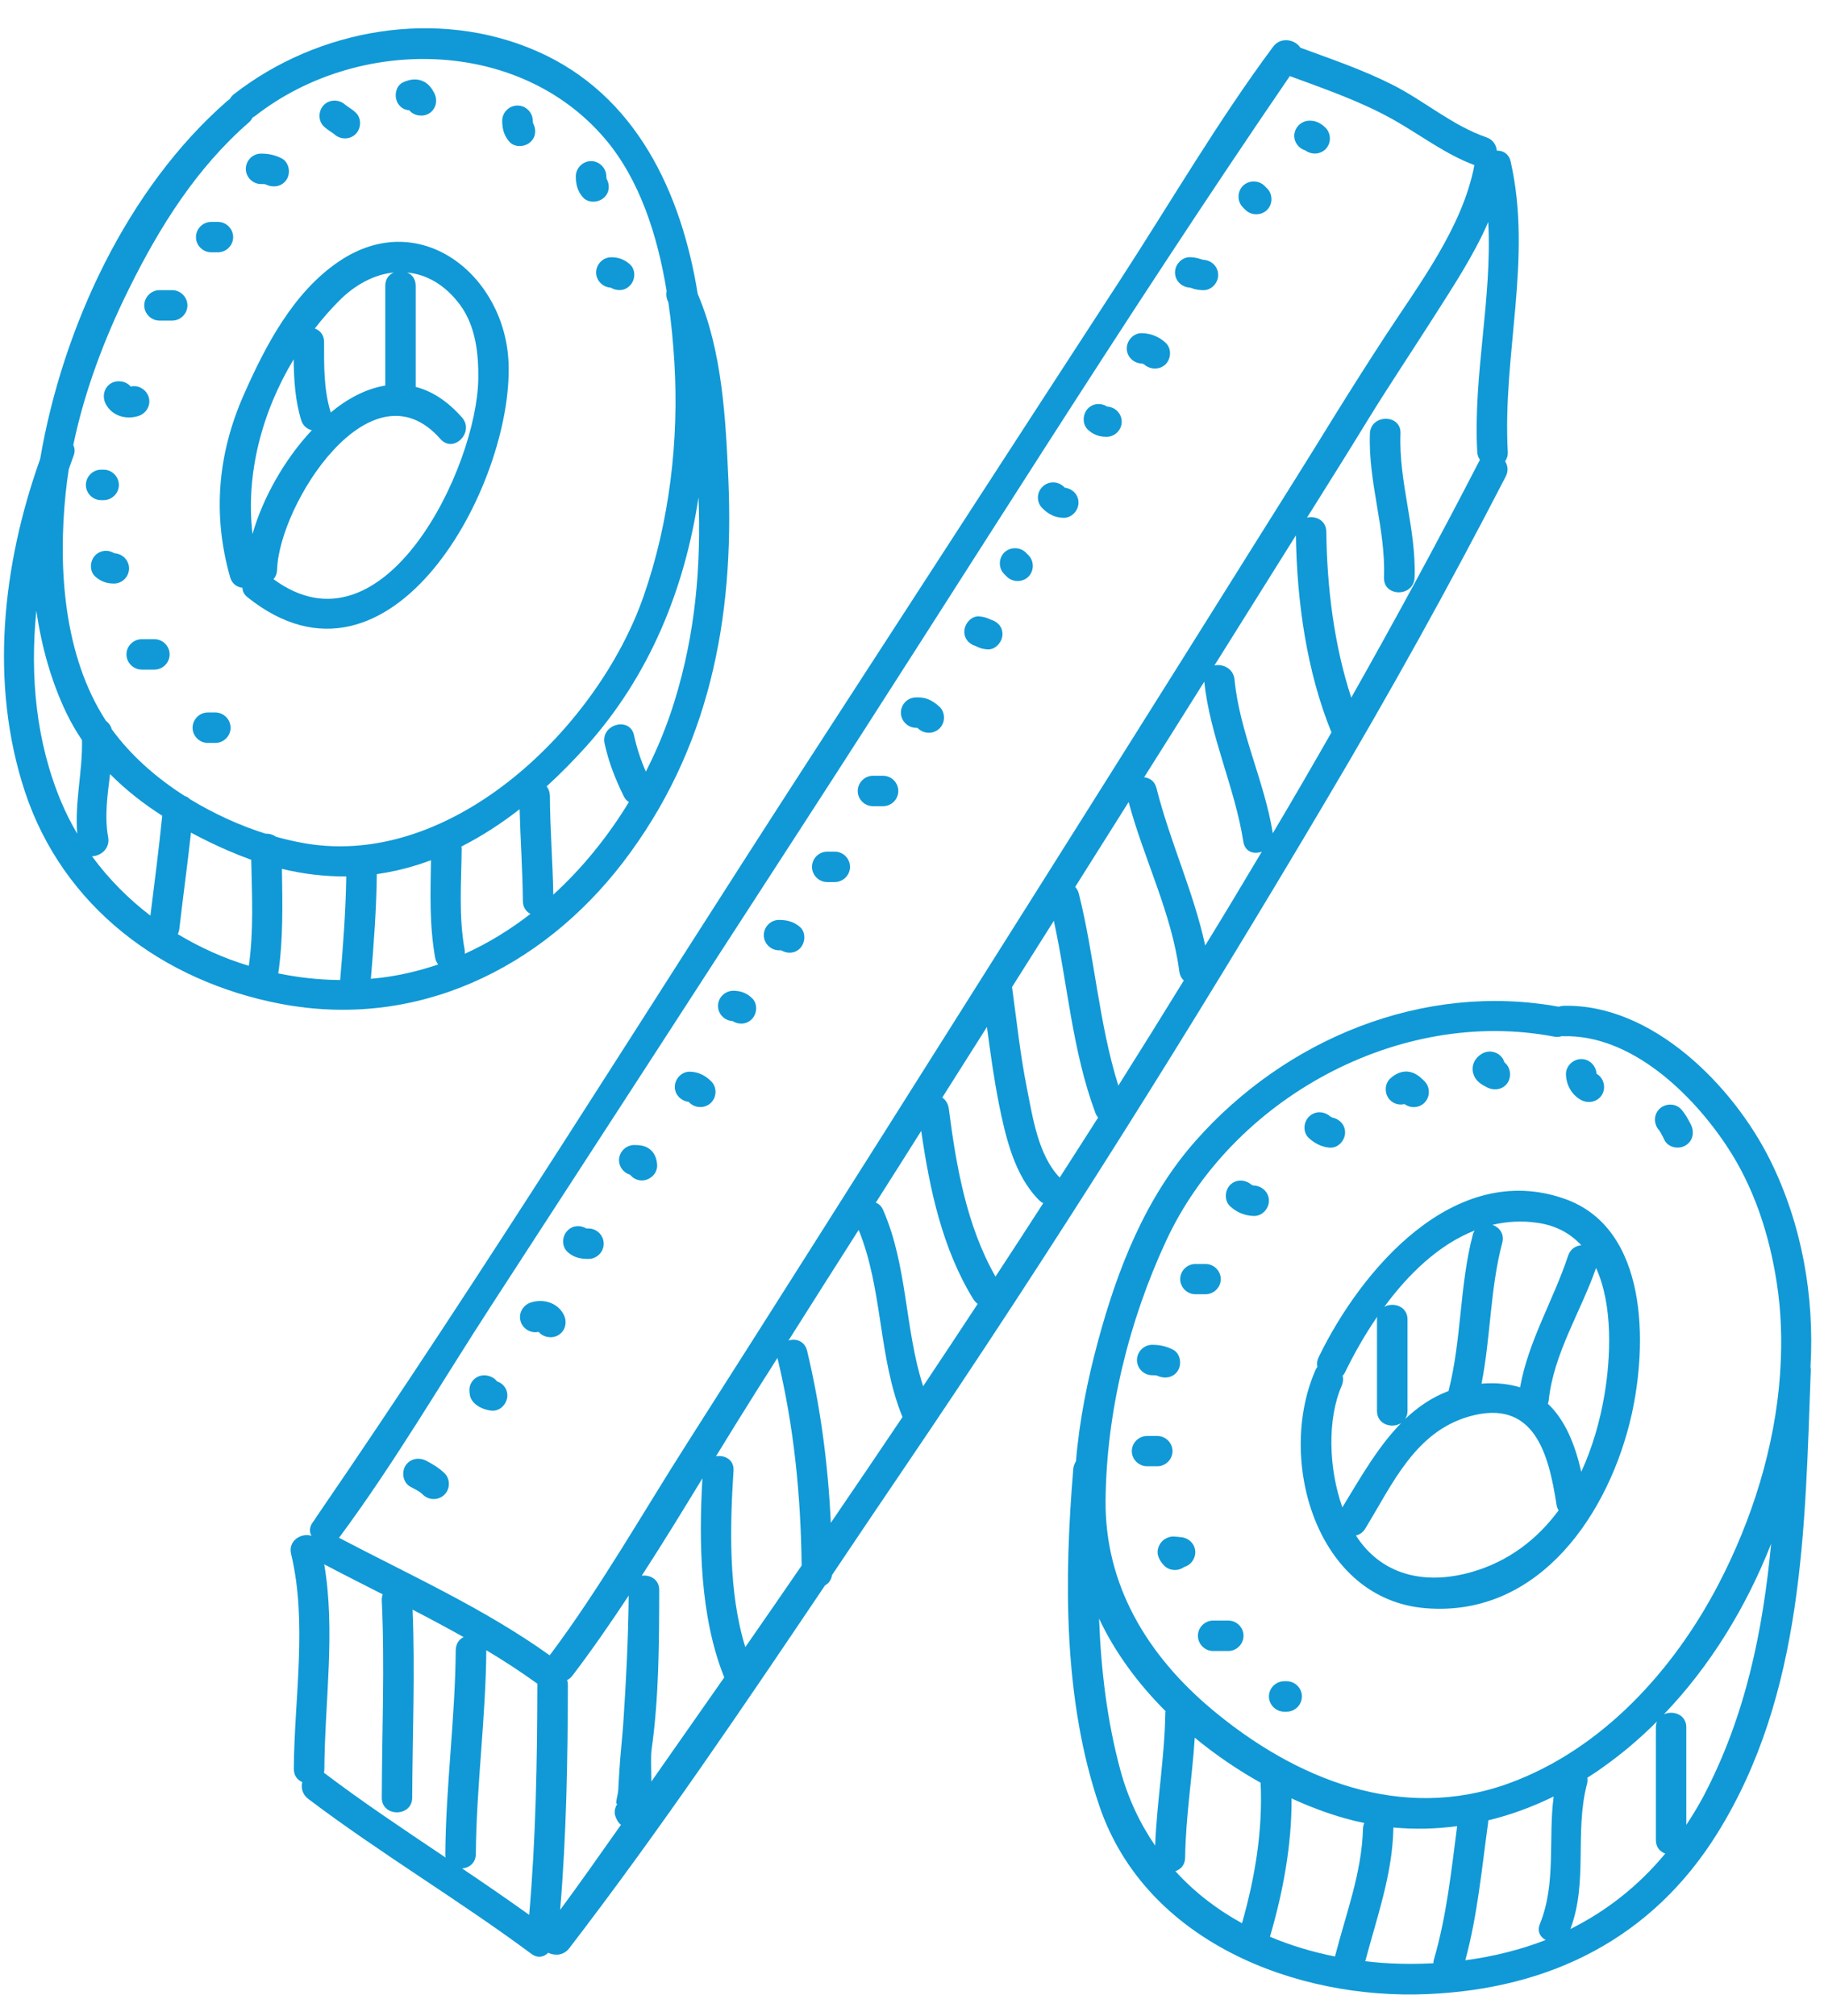 <?xml version="1.0" encoding="UTF-8"?>
<svg width="57px" height="63px" viewBox="0 0 57 63" version="1.1" xmlns="http://www.w3.org/2000/svg" xmlns:xlink="http://www.w3.org/1999/xlink">
    <!-- Generator: Sketch 52.2 (67145) - http://www.bohemiancoding.com/sketch -->
    <title>Group 9</title>
    <desc>Created with Sketch.</desc>
    <g id="Design" stroke="none" stroke-width="1" fill="none" fill-rule="evenodd">
        <g id="Mobile-360x568-HomePage-Copy-10" transform="translate(-178, -961)" fill="#1099D6">
            <g id="Group-112-Copy-2" transform="translate(32, 860)">
                <g id="Group-112-Copy" transform="translate(0.658, 0.541)">
                    <g id="Group-9" transform="translate(145, 101)">
                        <path d="M7.533,17.495 C7.593,17.706 7.75,17.808 7.919,17.825 C7.919,17.93 7.966,18.036 8.081,18.125 C12.564,21.708 16.386,14.6 16.234,10.797 C16.128,8.072 13.476,5.916 10.94,7.624 C9.514,8.583 8.64,10.256 7.966,11.782 C7.143,13.637 6.978,15.543 7.533,17.495 M14.779,12.504 C14.316,11.98 13.829,11.676 13.332,11.549 L13.332,8.388 C13.332,8.177 13.218,8.038 13.065,7.974 C13.672,8.033 14.253,8.355 14.724,8.993 C15.207,9.652 15.301,10.518 15.288,11.308 C15.245,14.059 12.348,20.107 8.891,17.558 C8.954,17.482 8.997,17.385 9.001,17.263 C9.06,15.23 11.924,10.7 14.104,13.176 C14.511,13.641 15.182,12.965 14.779,12.504 M10.931,8.866 C11.444,8.346 12.047,8.033 12.649,7.974 C12.497,8.038 12.382,8.177 12.382,8.388 L12.382,11.507 C11.788,11.604 11.207,11.909 10.677,12.348 C10.672,12.34 10.672,12.335 10.672,12.327 C10.456,11.621 10.469,10.877 10.469,10.146 C10.469,9.922 10.342,9.783 10.18,9.724 C10.414,9.42 10.664,9.136 10.931,8.866 M9.519,10.687 C9.527,11.325 9.565,11.968 9.752,12.58 C9.807,12.766 9.939,12.868 10.087,12.902 C9.226,13.819 8.547,15.04 8.233,16.147 C8.013,14.271 8.53,12.331 9.519,10.687" id="Fill-12"></path>
                        <path d="M9.11,30.827 C13.339,31.634 17.246,29.745 19.804,26.415 C22.51,22.886 23.291,18.8 23.104,14.452 C23.019,12.537 22.913,10.433 22.146,8.645 C21.636,5.48 20.22,2.417 17.123,1.06 C14.018,-0.305 10.289,0.35 7.655,2.4 C7.595,2.446 7.553,2.501 7.523,2.556 C7.498,2.569 7.472,2.59 7.447,2.611 C4.325,5.332 2.301,9.681 1.597,13.801 C0.418,17.105 0.006,20.811 1.118,24.188 C2.31,27.801 5.432,30.125 9.11,30.827 M8.117,29.639 C7.336,29.403 6.594,29.069 5.898,28.65 C5.92,28.604 5.937,28.553 5.945,28.494 C6.06,27.488 6.2,26.487 6.31,25.477 C6.687,25.68 7.069,25.866 7.46,26.035 C7.701,26.14 7.947,26.237 8.193,26.326 C8.215,27.429 8.274,28.545 8.117,29.639 M10.972,30.083 C10.323,30.079 9.674,30.007 9.038,29.876 C9.195,28.79 9.169,27.7 9.152,26.609 C9.814,26.77 10.484,26.85 11.163,26.846 C11.146,27.928 11.065,29.005 10.972,30.083 M12.253,30.011 C12.143,30.024 12.037,30.036 11.931,30.045 C12.024,28.955 12.105,27.864 12.117,26.774 C12.533,26.715 12.949,26.622 13.369,26.491 C13.517,26.444 13.661,26.394 13.81,26.339 C13.793,27.361 13.759,28.376 13.941,29.39 C13.958,29.479 13.992,29.542 14.035,29.597 C13.462,29.791 12.868,29.935 12.253,30.011 M14.866,29.263 C14.87,29.225 14.87,29.183 14.862,29.136 C14.671,28.088 14.76,27.028 14.769,25.967 C14.769,25.95 14.764,25.933 14.76,25.912 C15.401,25.587 16.011,25.189 16.58,24.746 C16.605,25.701 16.673,26.66 16.682,27.615 C16.682,27.814 16.784,27.945 16.919,28.016 C16.283,28.511 15.596,28.933 14.866,29.263 M22.171,14.997 C22.252,17.194 22.073,19.256 21.42,21.374 C21.191,22.117 20.89,22.857 20.525,23.571 C20.364,23.208 20.241,22.827 20.156,22.438 C20.029,21.838 19.108,22.092 19.235,22.688 C19.358,23.267 19.575,23.812 19.834,24.34 C19.876,24.425 19.931,24.484 19.995,24.522 C19.346,25.591 18.548,26.58 17.632,27.416 C17.615,26.385 17.53,25.354 17.526,24.319 C17.522,24.201 17.483,24.103 17.424,24.032 C17.861,23.634 18.273,23.212 18.659,22.785 C20.652,20.562 21.738,17.853 22.171,14.997 M2.394,14.866 C2.42,14.616 2.454,14.367 2.492,14.118 C2.539,13.978 2.59,13.843 2.641,13.704 C2.691,13.573 2.679,13.459 2.632,13.366 C2.984,11.671 3.616,10.006 4.376,8.476 C5.33,6.549 6.475,4.715 8.121,3.283 C8.176,3.236 8.21,3.181 8.236,3.131 C8.27,3.114 8.299,3.093 8.329,3.072 C11.511,0.595 16.533,0.616 19.24,3.786 C20.334,5.066 20.89,6.82 21.174,8.552 C21.153,8.654 21.161,8.759 21.212,8.869 C21.216,8.882 21.225,8.899 21.229,8.912 C21.323,9.545 21.378,10.175 21.416,10.775 C21.564,13.222 21.263,15.774 20.453,18.094 C19.036,22.16 14.506,26.597 9.89,25.815 C9.589,25.764 9.279,25.692 8.97,25.608 C8.876,25.54 8.762,25.506 8.643,25.511 C7.837,25.257 7.031,24.889 6.28,24.433 C6.238,24.387 6.178,24.353 6.115,24.332 C5.211,23.757 4.414,23.047 3.833,22.244 C3.803,22.13 3.735,22.045 3.654,21.986 C2.331,19.949 2.153,17.22 2.394,14.866 M2.755,25.511 C2.568,25.194 2.403,24.868 2.259,24.526 C1.465,22.641 1.275,20.579 1.478,18.542 C1.639,19.666 1.949,20.769 2.424,21.754 C2.564,22.045 2.73,22.324 2.904,22.586 C2.925,23.567 2.674,24.53 2.755,25.511 M3.722,25.62 C3.603,24.97 3.701,24.31 3.782,23.647 C4.269,24.141 4.821,24.572 5.411,24.949 C5.309,25.992 5.169,27.032 5.042,28.071 C4.35,27.543 3.735,26.922 3.217,26.216 C3.493,26.208 3.786,25.975 3.722,25.62" id="Fill-14"></path>
                        <path d="M9.973,55.67 C12.23,57.377 14.674,58.826 16.947,60.513 C17.147,60.66 17.342,60.614 17.473,60.479 C17.677,60.58 17.953,60.567 18.127,60.343 C20.939,56.684 23.539,52.838 26.123,49.001 C26.237,48.938 26.322,48.828 26.343,48.676 C27.094,47.556 27.845,46.441 28.6,45.329 C33.22,38.526 37.598,31.545 41.785,24.466 C43.753,21.149 45.628,17.777 47.397,14.346 C47.486,14.168 47.46,14.003 47.376,13.872 C47.431,13.796 47.465,13.703 47.46,13.581 C47.291,10.534 48.237,7.529 47.549,4.504 C47.494,4.263 47.308,4.161 47.117,4.166 C47.1,3.992 47.002,3.823 46.794,3.751 C45.738,3.388 44.868,2.623 43.88,2.12 C42.951,1.647 41.954,1.309 40.979,0.95 C40.817,0.696 40.368,0.595 40.126,0.92 C38.404,3.236 36.927,5.776 35.354,8.197 C32.096,13.205 28.85,18.216 25.601,23.228 C20.494,31.114 15.535,39.126 10.219,46.876 C10.19,46.927 10.156,46.973 10.122,47.02 C10.003,47.176 10.007,47.328 10.075,47.451 C9.765,47.349 9.337,47.598 9.439,48.017 C9.956,50.172 9.536,52.547 9.524,54.736 C9.524,54.947 9.638,55.082 9.787,55.146 C9.744,55.327 9.791,55.53 9.973,55.67 M17.134,52.103 C17.13,54.495 17.087,56.908 16.879,59.295 C16.188,58.801 15.488,58.319 14.784,57.846 C15.004,57.825 15.208,57.677 15.212,57.394 C15.229,55.264 15.522,53.151 15.539,51.026 C16.086,51.351 16.621,51.702 17.138,52.074 C17.134,52.086 17.134,52.095 17.134,52.103 M19.819,53.32 C19.785,53.798 19.73,54.271 19.7,54.744 C19.683,54.964 19.675,55.184 19.662,55.399 C19.649,55.581 19.548,55.847 19.633,55.83 C19.543,55.961 19.514,56.135 19.616,56.312 C19.624,56.329 19.628,56.342 19.637,56.354 C19.666,56.405 19.705,56.447 19.747,56.481 C19.119,57.369 18.496,58.264 17.847,59.139 C18.042,56.802 18.084,54.444 18.088,52.103 C18.088,52.048 18.08,52.002 18.063,51.959 C18.127,51.926 18.186,51.879 18.233,51.816 C18.848,51.009 19.425,50.172 19.989,49.318 C19.976,50.654 19.908,51.989 19.819,53.32 M20.697,55.129 C20.697,54.736 20.672,54.356 20.706,54.115 C20.935,52.492 20.939,50.789 20.943,49.154 C20.948,48.811 20.655,48.663 20.396,48.697 C21.045,47.696 21.673,46.673 22.292,45.655 C22.178,47.67 22.216,49.986 22.975,51.875 C22.216,52.961 21.457,54.047 20.697,55.129 M23.633,50.928 C23.098,49.213 23.153,47.138 23.264,45.414 C23.285,45.067 22.984,44.919 22.716,44.966 C23.158,44.247 23.599,43.529 24.048,42.819 C24.248,42.511 24.443,42.198 24.638,41.889 C24.638,41.898 24.638,41.906 24.642,41.915 C25.156,44.04 25.368,46.2 25.393,48.38 C24.808,49.234 24.222,50.079 23.633,50.928 M26.305,47.045 C26.22,45.232 25.987,43.436 25.563,41.665 C25.487,41.361 25.215,41.277 24.982,41.348 C25.711,40.195 26.441,39.041 27.175,37.892 C27.938,39.76 27.781,41.864 28.545,43.74 C27.803,44.843 27.056,45.946 26.305,47.045 M29.19,42.777 C28.613,40.989 28.706,39.016 27.938,37.266 C27.883,37.144 27.803,37.072 27.709,37.042 C28.184,36.294 28.66,35.546 29.13,34.798 C29.393,36.62 29.788,38.475 30.755,40.051 C30.798,40.119 30.844,40.165 30.895,40.203 C30.331,41.061 29.763,41.919 29.19,42.777 M31.451,39.35 C30.547,37.765 30.221,35.889 29.992,34.101 C29.97,33.945 29.894,33.831 29.788,33.755 C30.255,33.019 30.717,32.284 31.184,31.549 C31.29,32.352 31.4,33.15 31.557,33.949 C31.765,34.98 32.041,36.193 32.813,36.962 C32.855,37.004 32.897,37.034 32.944,37.055 C32.448,37.824 31.951,38.589 31.451,39.35 M33.457,36.256 C32.783,35.555 32.613,34.367 32.431,33.455 C32.223,32.411 32.113,31.354 31.968,30.302 C32.401,29.613 32.838,28.92 33.275,28.232 C33.708,30.23 33.852,32.297 34.569,34.224 C34.59,34.287 34.62,34.334 34.658,34.38 C34.259,35.006 33.86,35.631 33.457,36.256 M35.29,33.383 C34.679,31.431 34.552,29.364 34.055,27.382 C34.03,27.293 33.992,27.226 33.941,27.175 C34.089,26.938 34.234,26.706 34.382,26.474 C34.794,25.823 35.201,25.172 35.612,24.521 C36.087,26.3 36.953,27.974 37.195,29.812 C37.212,29.935 37.262,30.028 37.335,30.099 C36.66,31.198 35.977,32.293 35.29,33.383 M38.005,29.005 C37.64,27.323 36.902,25.759 36.482,24.086 C36.427,23.866 36.266,23.765 36.096,23.748 C36.724,22.751 37.352,21.758 37.975,20.76 C38.158,22.484 38.93,24.056 39.197,25.764 C39.248,26.085 39.532,26.161 39.774,26.072 C39.188,27.057 38.603,28.033 38.005,29.005 M40.117,25.497 C39.854,23.862 39.082,22.349 38.921,20.697 C38.887,20.346 38.556,20.198 38.293,20.253 C39.142,18.897 39.99,17.545 40.839,16.188 C40.868,18.242 41.174,20.443 41.95,22.345 C41.348,23.401 40.737,24.454 40.117,25.497 M46.85,6.397 C46.977,8.78 46.374,11.18 46.506,13.581 C46.51,13.682 46.544,13.762 46.591,13.83 C46.587,13.843 46.578,13.851 46.57,13.864 C45.288,16.353 43.948,18.816 42.569,21.259 C42.026,19.602 41.81,17.794 41.789,16.078 C41.789,15.719 41.458,15.571 41.186,15.634 C41.284,15.482 41.382,15.326 41.475,15.174 C42.018,14.308 42.561,13.441 43.095,12.567 C43.761,11.485 44.47,10.428 45.153,9.355 C45.742,8.429 46.396,7.441 46.85,6.397 M10.945,47.501 C12.667,45.181 14.143,42.642 15.717,40.22 C18.971,35.213 22.22,30.201 25.465,25.189 C30.513,17.405 35.409,9.494 40.648,1.837 C41.751,2.243 42.87,2.627 43.897,3.206 C44.745,3.684 45.501,4.275 46.417,4.618 C46.052,6.557 44.682,8.349 43.626,9.968 C43.1,10.775 42.582,11.59 42.073,12.41 C41.242,13.762 40.397,15.106 39.553,16.45 C36.406,21.479 33.245,26.499 30.076,31.519 C27.332,35.872 24.579,40.22 21.813,44.56 C20.409,46.762 19.09,49.094 17.52,51.186 C15.48,49.724 13.151,48.676 10.932,47.51 C10.936,47.505 10.941,47.505 10.945,47.501 M10.474,48.342 C11.076,48.659 11.691,48.968 12.302,49.28 C12.281,49.339 12.268,49.407 12.273,49.483 C12.37,51.533 12.277,53.582 12.273,55.632 C12.268,56.244 13.223,56.244 13.223,55.632 C13.231,53.675 13.316,51.714 13.235,49.758 C13.774,50.037 14.304,50.32 14.83,50.616 C14.691,50.683 14.589,50.819 14.584,51.021 C14.567,53.147 14.275,55.264 14.258,57.394 C14.258,57.432 14.262,57.47 14.266,57.504 C12.985,56.642 11.696,55.788 10.465,54.854 C10.474,54.82 10.478,54.778 10.478,54.736 C10.491,52.644 10.83,50.426 10.474,48.342" id="Fill-16"></path>
                        <path d="M49.231,36.918 C45.786,35.709 42.881,39.128 41.553,41.862 C41.498,41.972 41.489,42.077 41.51,42.175 C41.485,42.204 41.464,42.238 41.447,42.28 C40.229,45.061 41.468,49.443 44.9,49.713 C48.472,50.001 50.648,46.709 51.331,43.662 C51.823,41.456 51.857,37.839 49.231,36.918 M46.983,37.733 C47.428,37.628 47.895,37.598 48.387,37.67 C48.981,37.754 49.426,38.012 49.757,38.371 C49.583,38.388 49.418,38.485 49.346,38.697 C48.879,40.104 48.103,41.359 47.844,42.813 C47.509,42.707 47.118,42.661 46.669,42.694 C46.656,42.694 46.648,42.699 46.639,42.699 C46.928,41.241 46.906,39.736 47.288,38.291 C47.36,38.012 47.195,37.809 46.983,37.733 M46.423,37.911 C46.402,37.949 46.38,37.991 46.368,38.038 C45.948,39.643 46.02,41.321 45.608,42.927 C45.087,43.121 44.645,43.43 44.251,43.802 C44.298,43.734 44.327,43.649 44.327,43.548 L44.327,40.691 C44.327,40.273 43.882,40.142 43.602,40.294 C44.357,39.267 45.307,38.35 46.423,37.911 M42.291,46.561 C41.858,45.344 41.816,43.797 42.27,42.762 C42.316,42.652 42.325,42.546 42.3,42.449 C42.329,42.42 42.355,42.382 42.376,42.339 C42.647,41.782 42.982,41.182 43.381,40.603 C43.377,40.632 43.373,40.662 43.373,40.691 L43.373,43.548 C43.373,43.979 43.848,44.106 44.128,43.928 C43.398,44.672 42.847,45.648 42.291,46.561 M46.334,48.581 C44.976,48.97 43.627,48.746 42.787,47.55 C42.762,47.516 42.741,47.478 42.715,47.44 C42.826,47.415 42.927,47.351 43.004,47.229 C43.852,45.843 44.556,44.207 46.253,43.721 C48.294,43.142 48.739,44.904 48.981,46.464 C48.989,46.54 49.015,46.603 49.049,46.654 C48.391,47.546 47.5,48.247 46.334,48.581 M50.482,43.041 C50.342,43.869 50.105,44.693 49.757,45.45 C49.562,44.6 49.256,43.835 48.713,43.324 C48.726,43.29 48.735,43.256 48.739,43.218 C48.896,41.744 49.736,40.463 50.219,39.081 C50.758,40.26 50.673,41.908 50.482,43.041" id="Fill-18"></path>
                        <path d="M55.665,35.723 C54.515,33.399 51.978,30.817 49.2,30.889 C49.149,30.893 49.098,30.901 49.055,30.918 C44.805,30.145 40.512,31.924 37.695,35.119 C36.138,36.885 35.269,39.099 34.662,41.343 C34.335,42.544 34.072,43.832 33.966,45.121 C33.924,45.189 33.89,45.265 33.882,45.362 C33.593,48.823 33.568,52.601 34.705,55.914 C36.151,60.123 40.826,61.953 44.953,61.771 C48.797,61.606 51.974,60.026 54.019,56.73 C56.717,52.381 56.746,47.209 56.929,42.277 C56.929,42.239 56.924,42.201 56.92,42.163 C57.047,39.953 56.649,37.713 55.665,35.723 M36.758,52.998 C36.736,54.38 36.495,55.749 36.44,57.131 C35.964,56.438 35.591,55.652 35.349,54.756 C34.938,53.231 34.747,51.637 34.688,50.036 C35.18,51.088 35.901,52.064 36.766,52.931 C36.762,52.952 36.758,52.973 36.758,52.998 M39.154,59.557 C38.378,59.13 37.67,58.589 37.072,57.93 C37.241,57.875 37.377,57.731 37.377,57.503 C37.394,56.248 37.598,55.005 37.678,53.759 C38.323,54.291 39.019,54.765 39.736,55.166 C39.808,56.649 39.562,58.133 39.154,59.557 M42.934,56.624 C42.896,57.98 42.404,59.261 42.069,60.562 C42.065,60.575 42.065,60.588 42.06,60.596 C41.356,60.457 40.673,60.25 40.028,59.979 C40.436,58.585 40.711,57.114 40.703,55.656 C41.254,55.91 41.806,56.117 42.353,56.273 C42.561,56.332 42.769,56.383 42.977,56.425 C42.951,56.484 42.934,56.548 42.934,56.624 M45.157,60.672 C45.14,60.719 45.136,60.765 45.136,60.807 C44.423,60.845 43.71,60.829 43.006,60.744 C43.367,59.383 43.85,58.044 43.884,56.624 C43.889,56.603 43.884,56.586 43.884,56.565 C44.55,56.628 45.221,56.611 45.878,56.522 C45.696,57.917 45.551,59.316 45.157,60.672 M48.644,60.081 C47.859,60.385 47.019,60.596 46.133,60.714 C46.514,59.307 46.646,57.858 46.845,56.421 C46.85,56.391 46.85,56.366 46.85,56.341 C47.554,56.172 48.237,55.918 48.894,55.597 C48.72,56.928 48.979,58.302 48.466,59.574 C48.368,59.81 48.474,59.988 48.644,60.081 M49.416,59.738 C49.972,58.272 49.543,56.704 49.934,55.212 C49.955,55.141 49.955,55.073 49.946,55.01 C50.12,54.9 50.294,54.786 50.46,54.663 C51.053,54.241 51.609,53.767 52.122,53.252 C52.101,53.307 52.088,53.366 52.088,53.438 L52.088,56.954 C52.088,57.182 52.216,57.321 52.381,57.38 C51.545,58.39 50.549,59.172 49.416,59.738 M53.569,55.601 C53.404,55.91 53.225,56.201 53.039,56.484 L53.039,53.438 C53.039,53.032 52.623,52.897 52.339,53.028 C53.79,51.515 54.914,49.672 55.69,47.699 C55.431,50.425 54.892,53.091 53.569,55.601 M55.978,42.239 C55.978,42.252 55.974,42.265 55.974,42.277 C55.974,42.315 55.97,42.353 55.97,42.391 C55.809,44.682 55.092,46.955 54.048,48.958 C52.648,51.646 50.417,54.114 47.511,55.179 C44.139,56.413 40.813,55.056 38.2,52.863 C36.202,51.185 34.866,48.996 34.891,46.343 C34.917,43.579 35.621,40.735 36.783,38.233 C38.841,33.796 44.05,30.923 48.907,31.852 C49,31.869 49.081,31.861 49.157,31.835 C49.17,31.84 49.187,31.84 49.2,31.84 C51.304,31.785 53.204,33.619 54.294,35.258 C55.155,36.547 55.635,38.039 55.868,39.556 C56.004,40.443 56.034,41.339 55.978,42.239" id="Fill-20"></path>
                        <path d="M44.107,13.003 C44.132,12.391 43.178,12.395 43.152,13.003 C43.093,14.529 43.648,15.987 43.593,17.508 C43.572,18.121 44.522,18.121 44.548,17.508 C44.603,15.983 44.047,14.525 44.107,13.003" id="Fill-22"></path>
                        <path d="M41.136,4.16 C41.323,4.299 41.59,4.291 41.764,4.122 C41.947,3.94 41.947,3.631 41.764,3.45 C41.62,3.31 41.471,3.23 41.268,3.23 C41.005,3.23 40.788,3.446 40.788,3.708 C40.788,3.919 40.937,4.101 41.136,4.16" id="Fill-24"></path>
                        <path d="M39.264,6.019 C39.446,6.2 39.756,6.2 39.938,6.019 C40.121,5.837 40.121,5.528 39.938,5.347 C39.913,5.321 39.883,5.296 39.858,5.266 C39.675,5.085 39.37,5.085 39.183,5.266 C39.001,5.452 39.001,5.757 39.183,5.938 C39.209,5.968 39.238,5.993 39.264,6.019" id="Fill-26"></path>
                        <path d="M37.532,8.447 C37.562,8.456 37.592,8.464 37.621,8.477 C37.723,8.511 37.829,8.523 37.935,8.527 C38.194,8.536 38.41,8.304 38.41,8.054 C38.41,7.788 38.198,7.589 37.944,7.577 C37.91,7.572 37.88,7.56 37.85,7.551 C37.753,7.518 37.647,7.501 37.537,7.496 C37.278,7.488 37.061,7.72 37.061,7.974 C37.061,8.236 37.274,8.435 37.532,8.447" id="Fill-28"></path>
                        <path d="M36.028,10.82 C36.041,10.825 36.05,10.825 36.062,10.829 C36.075,10.837 36.092,10.842 36.101,10.846 L36.101,10.85 C36.291,11.015 36.58,11.023 36.767,10.842 C36.945,10.66 36.957,10.343 36.767,10.17 C36.563,9.979 36.308,9.878 36.028,9.87 C35.77,9.861 35.553,10.094 35.553,10.347 C35.553,10.609 35.77,10.812 36.028,10.82" id="Fill-30"></path>
                        <path d="M34.92,13.11 C35.179,13.11 35.396,12.895 35.396,12.637 C35.396,12.384 35.192,12.176 34.942,12.164 C34.755,12.045 34.513,12.054 34.344,12.219 C34.17,12.396 34.153,12.717 34.344,12.891 C34.513,13.043 34.696,13.11 34.92,13.11" id="Fill-32"></path>
                        <path d="M33.57,15.64 C33.829,15.649 34.045,15.416 34.045,15.167 C34.045,14.914 33.854,14.728 33.616,14.698 C33.608,14.69 33.599,14.681 33.591,14.673 C33.404,14.487 33.099,14.487 32.917,14.673 C32.73,14.854 32.73,15.159 32.917,15.34 C33.099,15.526 33.307,15.632 33.57,15.64" id="Fill-34"></path>
                        <path d="M31.805,17.479 C31.987,17.66 32.297,17.66 32.48,17.479 C32.662,17.297 32.662,16.988 32.48,16.807 C32.454,16.781 32.424,16.756 32.399,16.726 C32.217,16.545 31.907,16.545 31.724,16.726 C31.542,16.912 31.542,17.217 31.724,17.398 C31.75,17.424 31.78,17.453 31.805,17.479" id="Fill-36"></path>
                        <path d="M30.829,19.645 C30.842,19.654 30.859,19.658 30.872,19.666 C30.986,19.721 31.063,19.738 31.19,19.751 C31.449,19.776 31.669,19.514 31.669,19.278 C31.669,19.041 31.517,18.889 31.313,18.825 C31.3,18.821 31.288,18.813 31.275,18.808 C31.156,18.754 31.084,18.737 30.952,18.72 C30.694,18.694 30.477,18.956 30.477,19.197 C30.477,19.43 30.63,19.586 30.829,19.645" id="Fill-38"></path>
                        <path d="M28.97,22.202 L29.012,22.202 C29.016,22.21 29.025,22.214 29.029,22.219 C29.216,22.4 29.517,22.405 29.704,22.219 C29.886,22.041 29.89,21.728 29.704,21.547 C29.585,21.437 29.466,21.352 29.313,21.297 C29.207,21.255 29.084,21.251 28.97,21.251 C28.711,21.251 28.495,21.466 28.495,21.728 C28.495,21.986 28.711,22.202 28.97,22.202" id="Fill-40"></path>
                        <path d="M27.621,24.651 L27.939,24.651 C28.198,24.651 28.414,24.436 28.414,24.178 C28.414,23.916 28.198,23.7 27.939,23.7 L27.621,23.7 C27.362,23.7 27.146,23.916 27.146,24.178 C27.146,24.436 27.362,24.651 27.621,24.651" id="Fill-42"></path>
                        <path d="M26.192,27.022 L26.43,27.022 C26.688,27.022 26.905,26.806 26.905,26.548 C26.905,26.286 26.688,26.071 26.43,26.071 L26.192,26.071 C25.933,26.071 25.717,26.286 25.717,26.548 C25.717,26.806 25.933,27.022 26.192,27.022" id="Fill-44"></path>
                        <path d="M24.686,29.155 L24.754,29.155 C24.941,29.265 25.174,29.261 25.339,29.096 C25.513,28.923 25.534,28.593 25.339,28.424 C25.148,28.259 24.932,28.205 24.686,28.205 C24.427,28.205 24.211,28.42 24.211,28.682 C24.211,28.94 24.427,29.155 24.686,29.155" id="Fill-46"></path>
                        <path d="M23.234,31.365 C23.421,31.484 23.667,31.475 23.832,31.31 C24.01,31.133 24.027,30.812 23.832,30.639 C23.667,30.486 23.484,30.419 23.259,30.419 C22.996,30.419 22.78,30.634 22.78,30.892 C22.78,31.146 22.984,31.353 23.234,31.365" id="Fill-48"></path>
                        <path d="M21.863,33.891 C21.871,33.899 21.88,33.908 21.888,33.916 C22.075,34.098 22.381,34.098 22.563,33.916 C22.745,33.734 22.75,33.426 22.563,33.244 C22.376,33.063 22.173,32.957 21.91,32.948 C21.647,32.936 21.43,33.168 21.43,33.422 C21.43,33.671 21.625,33.861 21.863,33.891" id="Fill-50"></path>
                        <path d="M20.034,36.169 C20.119,36.275 20.25,36.346 20.399,36.346 C20.653,36.346 20.886,36.131 20.878,35.873 C20.869,35.658 20.789,35.446 20.594,35.332 C20.462,35.252 20.314,35.239 20.161,35.239 C19.902,35.239 19.686,35.455 19.686,35.713 C19.686,35.928 19.834,36.11 20.034,36.169" id="Fill-52"></path>
                        <path d="M18.733,38.798 C18.992,38.798 19.208,38.582 19.208,38.324 C19.208,38.062 18.992,37.847 18.733,37.847 L18.665,37.847 C18.479,37.737 18.241,37.746 18.08,37.91 C17.902,38.084 17.885,38.405 18.08,38.582 C18.271,38.756 18.483,38.798 18.733,38.798" id="Fill-54"></path>
                        <path d="M17.784,41.183 C18.018,41.048 18.077,40.76 17.954,40.532 C17.759,40.164 17.33,40.038 16.94,40.156 C16.694,40.232 16.537,40.486 16.609,40.739 C16.673,40.98 16.932,41.136 17.173,41.077 C17.318,41.25 17.589,41.297 17.784,41.183" id="Fill-56"></path>
                        <path d="M15.874,42.623 C15.76,42.471 15.531,42.403 15.357,42.45 C15.238,42.479 15.132,42.56 15.073,42.665 C15.001,42.788 15.005,42.898 15.022,43.033 C15.064,43.346 15.442,43.523 15.722,43.54 C15.981,43.557 16.197,43.312 16.197,43.062 C16.197,42.851 16.061,42.691 15.874,42.623" id="Fill-58"></path>
                        <path d="M13.658,45.103 C13.425,44.985 13.145,45.04 13.005,45.272 C12.882,45.488 12.946,45.809 13.179,45.923 C13.247,45.961 13.319,45.995 13.387,46.037 C13.421,46.054 13.451,46.075 13.484,46.1 C13.51,46.122 13.535,46.143 13.557,46.164 C13.743,46.345 14.044,46.35 14.231,46.164 C14.414,45.986 14.418,45.674 14.231,45.492 C14.061,45.331 13.866,45.209 13.658,45.103" id="Fill-60"></path>
                        <path d="M36.347,42.433 C36.373,42.433 36.441,42.437 36.475,42.437 C36.483,42.442 36.492,42.442 36.496,42.446 L36.504,42.446 C36.738,42.556 37.018,42.514 37.158,42.277 C37.281,42.066 37.221,41.736 36.984,41.626 C36.776,41.525 36.581,41.482 36.347,41.482 C36.089,41.482 35.872,41.698 35.872,41.96 C35.872,42.218 36.089,42.433 36.347,42.433" id="Fill-62"></path>
                        <path d="M38.491,39.429 C38.491,39.171 38.275,38.956 38.016,38.956 L37.698,38.956 C37.439,38.956 37.223,39.171 37.223,39.429 C37.223,39.687 37.439,39.902 37.698,39.902 L38.016,39.902 C38.275,39.902 38.491,39.687 38.491,39.429" id="Fill-64"></path>
                        <path d="M39.521,36.505 L39.517,36.505 C39.508,36.501 39.496,36.501 39.487,36.497 C39.47,36.488 39.457,36.48 39.445,36.476 C39.254,36.311 38.969,36.302 38.787,36.484 C38.609,36.662 38.596,36.983 38.787,37.156 C38.991,37.346 39.245,37.448 39.521,37.456 C39.78,37.465 39.996,37.232 39.996,36.979 C39.996,36.717 39.78,36.514 39.521,36.505" id="Fill-66"></path>
                        <path d="M41.901,35.321 C42.16,35.338 42.376,35.093 42.376,34.847 C42.376,34.607 42.206,34.433 41.99,34.383 C41.99,34.383 41.981,34.383 41.969,34.378 C41.947,34.366 41.93,34.357 41.909,34.345 C41.718,34.176 41.434,34.167 41.247,34.353 C41.069,34.531 41.052,34.847 41.247,35.025 C41.43,35.19 41.65,35.304 41.901,35.321" id="Fill-68"></path>
                        <path d="M44.233,33.959 C44.42,34.098 44.687,34.086 44.857,33.917 C45.039,33.735 45.039,33.426 44.857,33.245 C44.734,33.122 44.602,33.004 44.428,32.962 C44.182,32.898 43.962,33 43.783,33.164 C43.597,33.342 43.605,33.659 43.783,33.836 C43.906,33.959 44.076,33.997 44.233,33.959" id="Fill-70"></path>
                        <path d="M46.816,33.439 C47.049,33.557 47.334,33.502 47.469,33.27 C47.584,33.076 47.537,32.792 47.355,32.657 C47.342,32.619 47.329,32.585 47.312,32.552 C47.177,32.328 46.884,32.252 46.659,32.383 C46.392,32.535 46.277,32.839 46.426,33.114 C46.506,33.27 46.663,33.363 46.816,33.439" id="Fill-72"></path>
                        <path d="M49.753,33.833 C49.982,33.956 50.271,33.892 50.407,33.664 C50.534,33.445 50.462,33.136 50.233,33.013 L50.233,33.009 C50.216,32.76 50.016,32.553 49.757,32.553 C49.503,32.553 49.274,32.768 49.278,33.03 C49.287,33.36 49.456,33.673 49.753,33.833" id="Fill-74"></path>
                        <path d="M52.87,34.114 C52.692,33.924 52.374,33.936 52.196,34.114 C52.009,34.3 52.018,34.596 52.196,34.786 C52.213,34.811 52.23,34.841 52.247,34.87 C52.289,34.942 52.323,35.014 52.357,35.086 C52.476,35.318 52.798,35.382 53.01,35.255 C53.248,35.12 53.299,34.837 53.184,34.604 C53.095,34.431 53.006,34.258 52.87,34.114" id="Fill-76"></path>
                        <path d="M19.23,5.623 C19.396,5.458 19.4,5.23 19.298,5.044 C19.294,5.023 19.29,4.989 19.29,4.972 C19.29,4.714 19.073,4.494 18.815,4.494 C18.552,4.494 18.335,4.714 18.335,4.972 C18.335,5.217 18.39,5.432 18.556,5.623 C18.726,5.817 19.056,5.796 19.23,5.623" id="Fill-78"></path>
                        <path d="M16.931,3.885 C17.097,3.72 17.101,3.492 16.999,3.306 C16.995,3.285 16.991,3.251 16.991,3.234 C16.991,2.972 16.774,2.757 16.515,2.757 C16.252,2.757 16.036,2.972 16.036,3.234 C16.036,3.479 16.091,3.695 16.257,3.885 C16.426,4.079 16.757,4.058 16.931,3.885" id="Fill-80"></path>
                        <path d="M13.132,2.905 C13.272,3.078 13.548,3.121 13.739,3.011 C13.972,2.875 14.032,2.588 13.909,2.36 C13.837,2.22 13.735,2.085 13.595,2.013 C13.374,1.899 13.158,1.933 12.942,2.03 C12.704,2.136 12.649,2.474 12.772,2.681 C12.857,2.825 12.988,2.897 13.132,2.905" id="Fill-82"></path>
                        <path d="M10.684,3.58 C10.714,3.601 10.743,3.622 10.773,3.639 L10.781,3.648 C10.972,3.825 11.269,3.833 11.456,3.648 C11.634,3.47 11.647,3.153 11.456,2.976 C11.388,2.912 11.312,2.857 11.235,2.807 C11.206,2.785 11.176,2.769 11.151,2.747 C11.146,2.743 11.146,2.743 11.138,2.739 C10.951,2.561 10.65,2.553 10.463,2.739 C10.285,2.921 10.277,3.233 10.463,3.411 C10.531,3.474 10.608,3.529 10.684,3.58" id="Fill-84"></path>
                        <path d="M8.499,5.21 C8.537,5.21 8.579,5.21 8.618,5.214 C8.622,5.214 8.626,5.214 8.63,5.218 C8.639,5.218 8.647,5.222 8.656,5.227 C8.889,5.337 9.169,5.29 9.309,5.053 C9.432,4.842 9.368,4.517 9.135,4.403 C8.927,4.301 8.732,4.259 8.499,4.259 C8.24,4.259 8.024,4.475 8.024,4.737 C8.024,4.994 8.24,5.21 8.499,5.21" id="Fill-86"></path>
                        <path d="M6.941,7.343 L6.992,7.343 L7.153,7.343 C7.412,7.343 7.628,7.128 7.628,6.87 C7.628,6.608 7.412,6.393 7.153,6.393 L6.992,6.393 L6.941,6.393 C6.682,6.393 6.466,6.608 6.466,6.87 C6.466,7.128 6.682,7.343 6.941,7.343" id="Fill-88"></path>
                        <path d="M5.325,9.477 L5.724,9.477 C5.983,9.477 6.199,9.261 6.199,9.004 C6.199,8.742 5.983,8.526 5.724,8.526 L5.325,8.526 C5.067,8.526 4.85,8.742 4.85,9.004 C4.85,9.261 5.067,9.477 5.325,9.477" id="Fill-90"></path>
                        <path d="M4.661,12.46 C4.907,12.384 5.064,12.131 4.991,11.877 C4.928,11.641 4.669,11.476 4.427,11.539 C4.283,11.366 4.012,11.324 3.816,11.434 C3.587,11.569 3.528,11.856 3.647,12.084 C3.842,12.456 4.275,12.579 4.661,12.46" id="Fill-92"></path>
                        <path d="M3.581,15.087 C3.84,15.087 4.057,14.872 4.057,14.614 C4.057,14.352 3.84,14.136 3.581,14.136 L3.501,14.136 C3.242,14.136 3.026,14.352 3.026,14.614 C3.026,14.872 3.242,15.087 3.501,15.087 L3.581,15.087 Z" id="Fill-94"></path>
                        <path d="M4.375,17.221 C4.375,16.967 4.167,16.76 3.917,16.748 C3.73,16.633 3.492,16.642 3.323,16.807 C3.149,16.98 3.128,17.31 3.323,17.479 C3.492,17.626 3.67,17.694 3.9,17.694 C4.158,17.698 4.375,17.479 4.375,17.221" id="Fill-96"></path>
                        <path d="M36.983,44.804 C36.983,44.546 36.767,44.331 36.508,44.331 L36.19,44.331 C35.927,44.331 35.711,44.546 35.711,44.804 C35.711,45.062 35.927,45.277 36.19,45.277 L36.508,45.277 C36.767,45.277 36.983,45.062 36.983,44.804" id="Fill-98"></path>
                        <path d="M37.22,47.491 C37.207,47.491 37.198,47.491 37.186,47.486 C37.131,47.482 37.054,47.474 37.071,47.478 C36.965,47.461 36.855,47.486 36.762,47.541 C36.579,47.643 36.469,47.884 36.537,48.087 C36.575,48.205 36.638,48.294 36.723,48.382 C36.889,48.551 37.16,48.56 37.347,48.425 C37.546,48.37 37.695,48.175 37.695,47.964 C37.695,47.702 37.478,47.499 37.22,47.491" id="Fill-100"></path>
                        <path d="M38.727,50.099 L38.252,50.099 C37.993,50.099 37.777,50.314 37.777,50.572 C37.777,50.834 37.993,51.05 38.252,51.05 L38.727,51.05 C38.986,51.05 39.202,50.834 39.202,50.572 C39.202,50.314 38.986,50.099 38.727,50.099" id="Fill-102"></path>
                        <path d="M40.552,51.995 L40.472,51.995 C40.213,51.995 39.996,52.21 39.996,52.468 C39.996,52.73 40.213,52.946 40.472,52.946 L40.552,52.946 C40.811,52.946 41.027,52.73 41.027,52.468 C41.027,52.21 40.811,51.995 40.552,51.995" id="Fill-104"></path>
                        <path d="M18.971,7.973 C18.971,8.226 19.175,8.433 19.425,8.446 C19.616,8.56 19.858,8.556 20.023,8.387 C20.201,8.213 20.218,7.888 20.023,7.715 C19.854,7.567 19.675,7.499 19.446,7.499 C19.188,7.495 18.971,7.715 18.971,7.973" id="Fill-106"></path>
                        <path d="M5.168,19.433 L4.773,19.433 C4.51,19.433 4.294,19.648 4.294,19.906 C4.294,20.168 4.51,20.383 4.773,20.383 L5.168,20.383 C5.427,20.383 5.643,20.168 5.643,19.906 C5.643,19.648 5.427,19.433 5.168,19.433" id="Fill-108"></path>
                        <path d="M6.835,22.674 L7.073,22.674 C7.332,22.674 7.548,22.459 7.548,22.201 C7.548,21.939 7.332,21.723 7.073,21.723 L6.835,21.723 C6.577,21.723 6.36,21.939 6.36,22.201 C6.36,22.459 6.577,22.674 6.835,22.674" id="Fill-110"></path>
                    </g>
                </g>
            </g>
        </g>
    </g>
</svg>